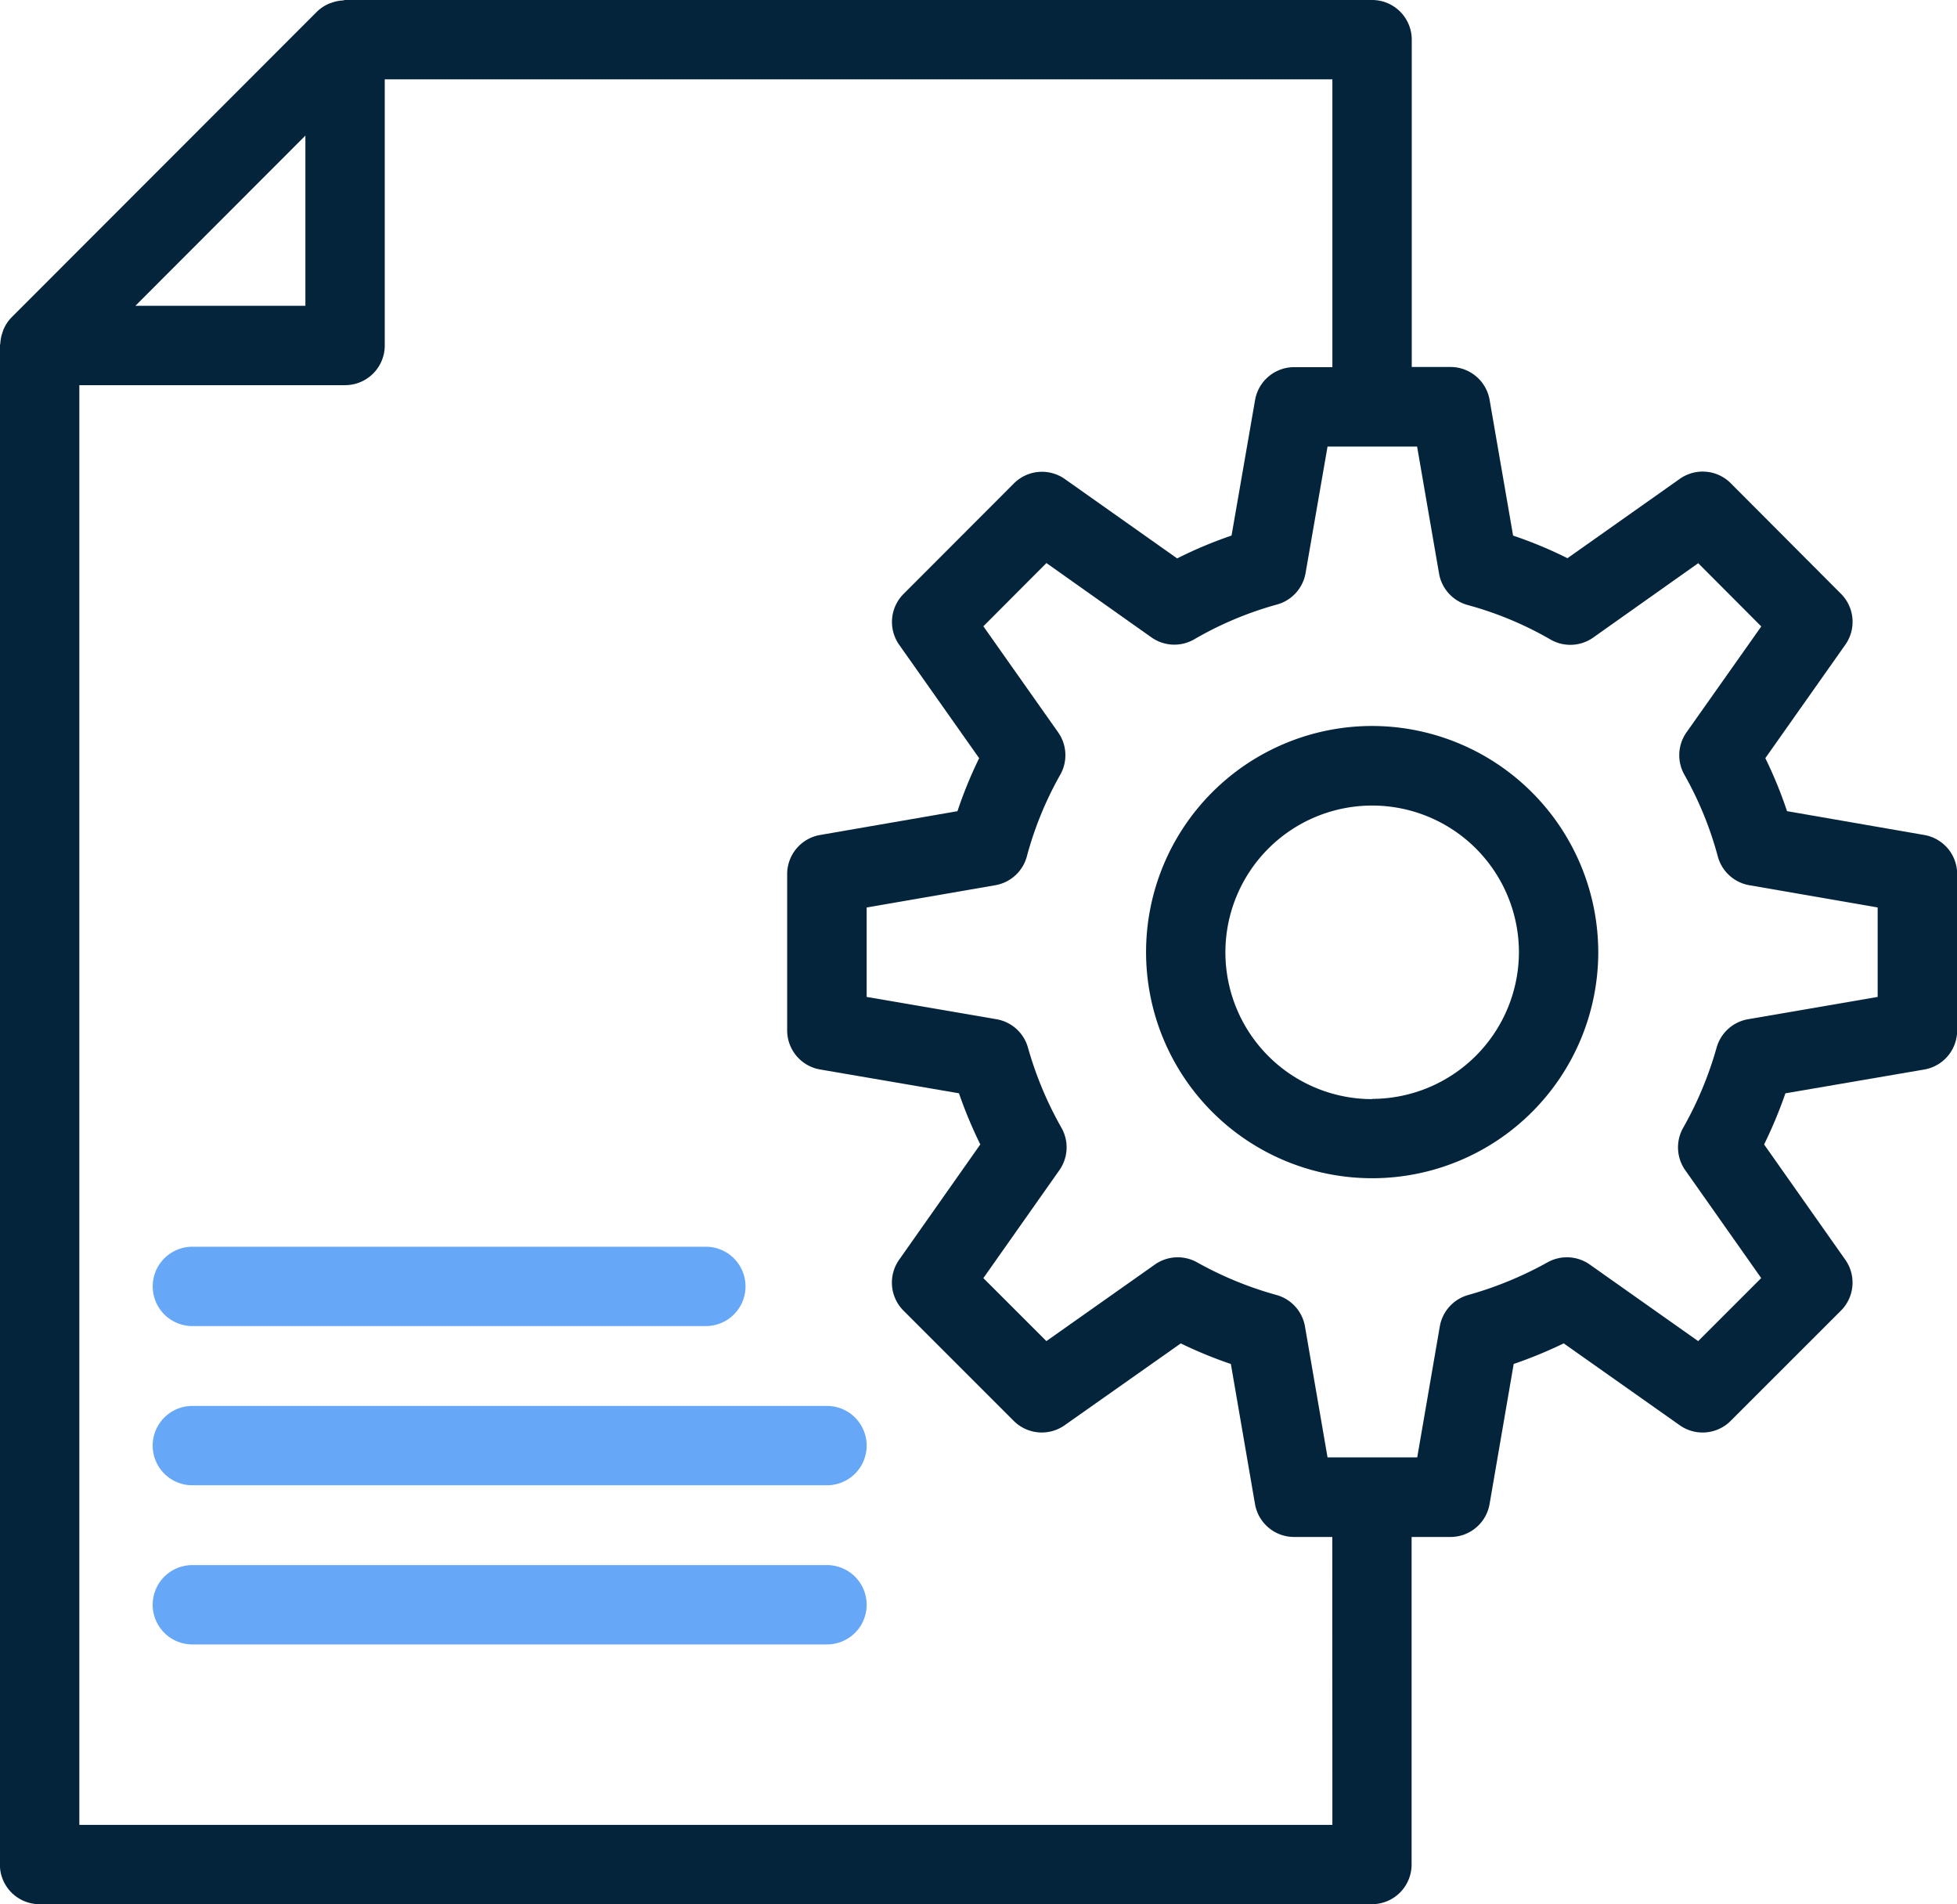 <svg xmlns="http://www.w3.org/2000/svg" width="49.337" height="48" viewBox="0 0 49.337 48">
  <g id="Group_156" data-name="Group 156" transform="translate(-105 -2618)">
    <path id="Path_171" data-name="Path 171" d="M48.84,22.047l-3.456-.6a10.927,10.927,0,0,0-.547-1.336l2.017-2.86a1,1,0,0,0-.109-1.282l-2.78-2.788a1,1,0,0,0-1.285-.11l-2.831,2a10.7,10.7,0,0,0-1.371-.57l-.592-3.42a1,1,0,0,0-.985-.83h-.978V2a1,1,0,0,0-1-1H9.032c-.019,0-.036.01-.055.011a.984.984,0,0,0-.275.055c-.027.01-.053.016-.079.028a.983.983,0,0,0-.3.2L.623,9a.989.989,0,0,0-.2.3c-.012.026-.019.053-.028.08a.983.983,0,0,0-.055.275c0,.019-.011.035-.011.054V48a1,1,0,0,0,1,1h33.59a1,1,0,0,0,1-1V39.743H36.9a1,1,0,0,0,.985-.83l.608-3.531a11.168,11.168,0,0,0,1.261-.519l2.925,2.064a1,1,0,0,0,1.284-.11l2.78-2.779a1,1,0,0,0,.11-1.283l-2.047-2.906a11.382,11.382,0,0,0,.537-1.289l3.5-.6a1,1,0,0,0,.83-.985V23.033A1,1,0,0,0,48.84,22.047ZM8.031,4.418V8.709H3.745ZM33.922,47H2.332V10.709h6.7a1,1,0,0,0,1-1V3H33.922v7.255h-.964a1,1,0,0,0-.985.829L31.38,14.5a10.836,10.836,0,0,0-1.371.576l-2.831-2a1,1,0,0,0-1.285.11L23.113,15.97A1,1,0,0,0,23,17.252l2.017,2.86a10.927,10.927,0,0,0-.547,1.336l-3.464.6a1,1,0,0,0-.829.985v3.941a1,1,0,0,0,.831.985l3.5.6a11.212,11.212,0,0,0,.538,1.289L23,32.755a1,1,0,0,0,.11,1.283l2.779,2.779a1,1,0,0,0,1.283.11L30.1,34.864a11.055,11.055,0,0,0,1.263.519l.608,3.53a1,1,0,0,0,.985.83h.964Zm13.747-20.87-3.267.562a1,1,0,0,0-.793.714,9.091,9.091,0,0,1-.844,2.024,1,1,0,0,0,.053,1.068l1.915,2.719-1.589,1.589-2.733-1.93a1,1,0,0,0-1.062-.057,9.215,9.215,0,0,1-2,.824,1,1,0,0,0-.719.794l-.569,3.3H34.934l-.012,0-.012,0H33.8l-.569-3.3a1,1,0,0,0-.719-.794,8.982,8.982,0,0,1-2-.822,1,1,0,0,0-1.065.055l-2.735,1.93-1.589-1.588,1.916-2.72a1,1,0,0,0,.053-1.069,9.085,9.085,0,0,1-.845-2.023,1,1,0,0,0-.794-.714l-3.272-.562V23.875l3.244-.561a1,1,0,0,0,.795-.728,8.793,8.793,0,0,1,.842-2.058,1,1,0,0,0-.054-1.068l-1.885-2.673,1.59-1.594,2.648,1.874a1,1,0,0,0,1.079.048,8.78,8.78,0,0,1,2.084-.876,1,1,0,0,0,.722-.793l.554-3.189h2.258l.553,3.2a1,1,0,0,0,.722.794,8.758,8.758,0,0,1,2.085.868,1,1,0,0,0,1.08-.048l2.647-1.874,1.59,1.594L42.85,19.46a1,1,0,0,0-.054,1.068,8.793,8.793,0,0,1,.842,2.058,1,1,0,0,0,.795.728l3.236.561Z" transform="translate(104.668 2617)" fill="#03243b"/>
    <path id="Path_172" data-name="Path 172" d="M34.925,19.3a5.7,5.7,0,1,0,5.7,5.7A5.71,5.71,0,0,0,34.925,19.3Zm0,9.406a3.7,3.7,0,1,1,3.7-3.7A3.707,3.707,0,0,1,34.925,28.7Z" transform="translate(104.668 2617)" fill="#03243b"/>
    <path id="Path_173" data-name="Path 173" d="M5.182,34.427H18.127a1,1,0,0,0,0-2H5.182a1,1,0,0,0,0,2Z" transform="translate(104.668 2617)" fill="#66a8f7"/>
    <path id="Path_174" data-name="Path 174" d="M21.181,36.44h-16a1,1,0,0,0,0,2h16a1,1,0,0,0,0-2Z" transform="translate(104.668 2617)" fill="#66a8f7"/>
    <path id="Path_175" data-name="Path 175" d="M21.181,40.452h-16a1,1,0,0,0,0,2h16a1,1,0,0,0,0-2Z" transform="translate(104.668 2617)" fill="#66a8f7"/>
  </g>
</svg>
